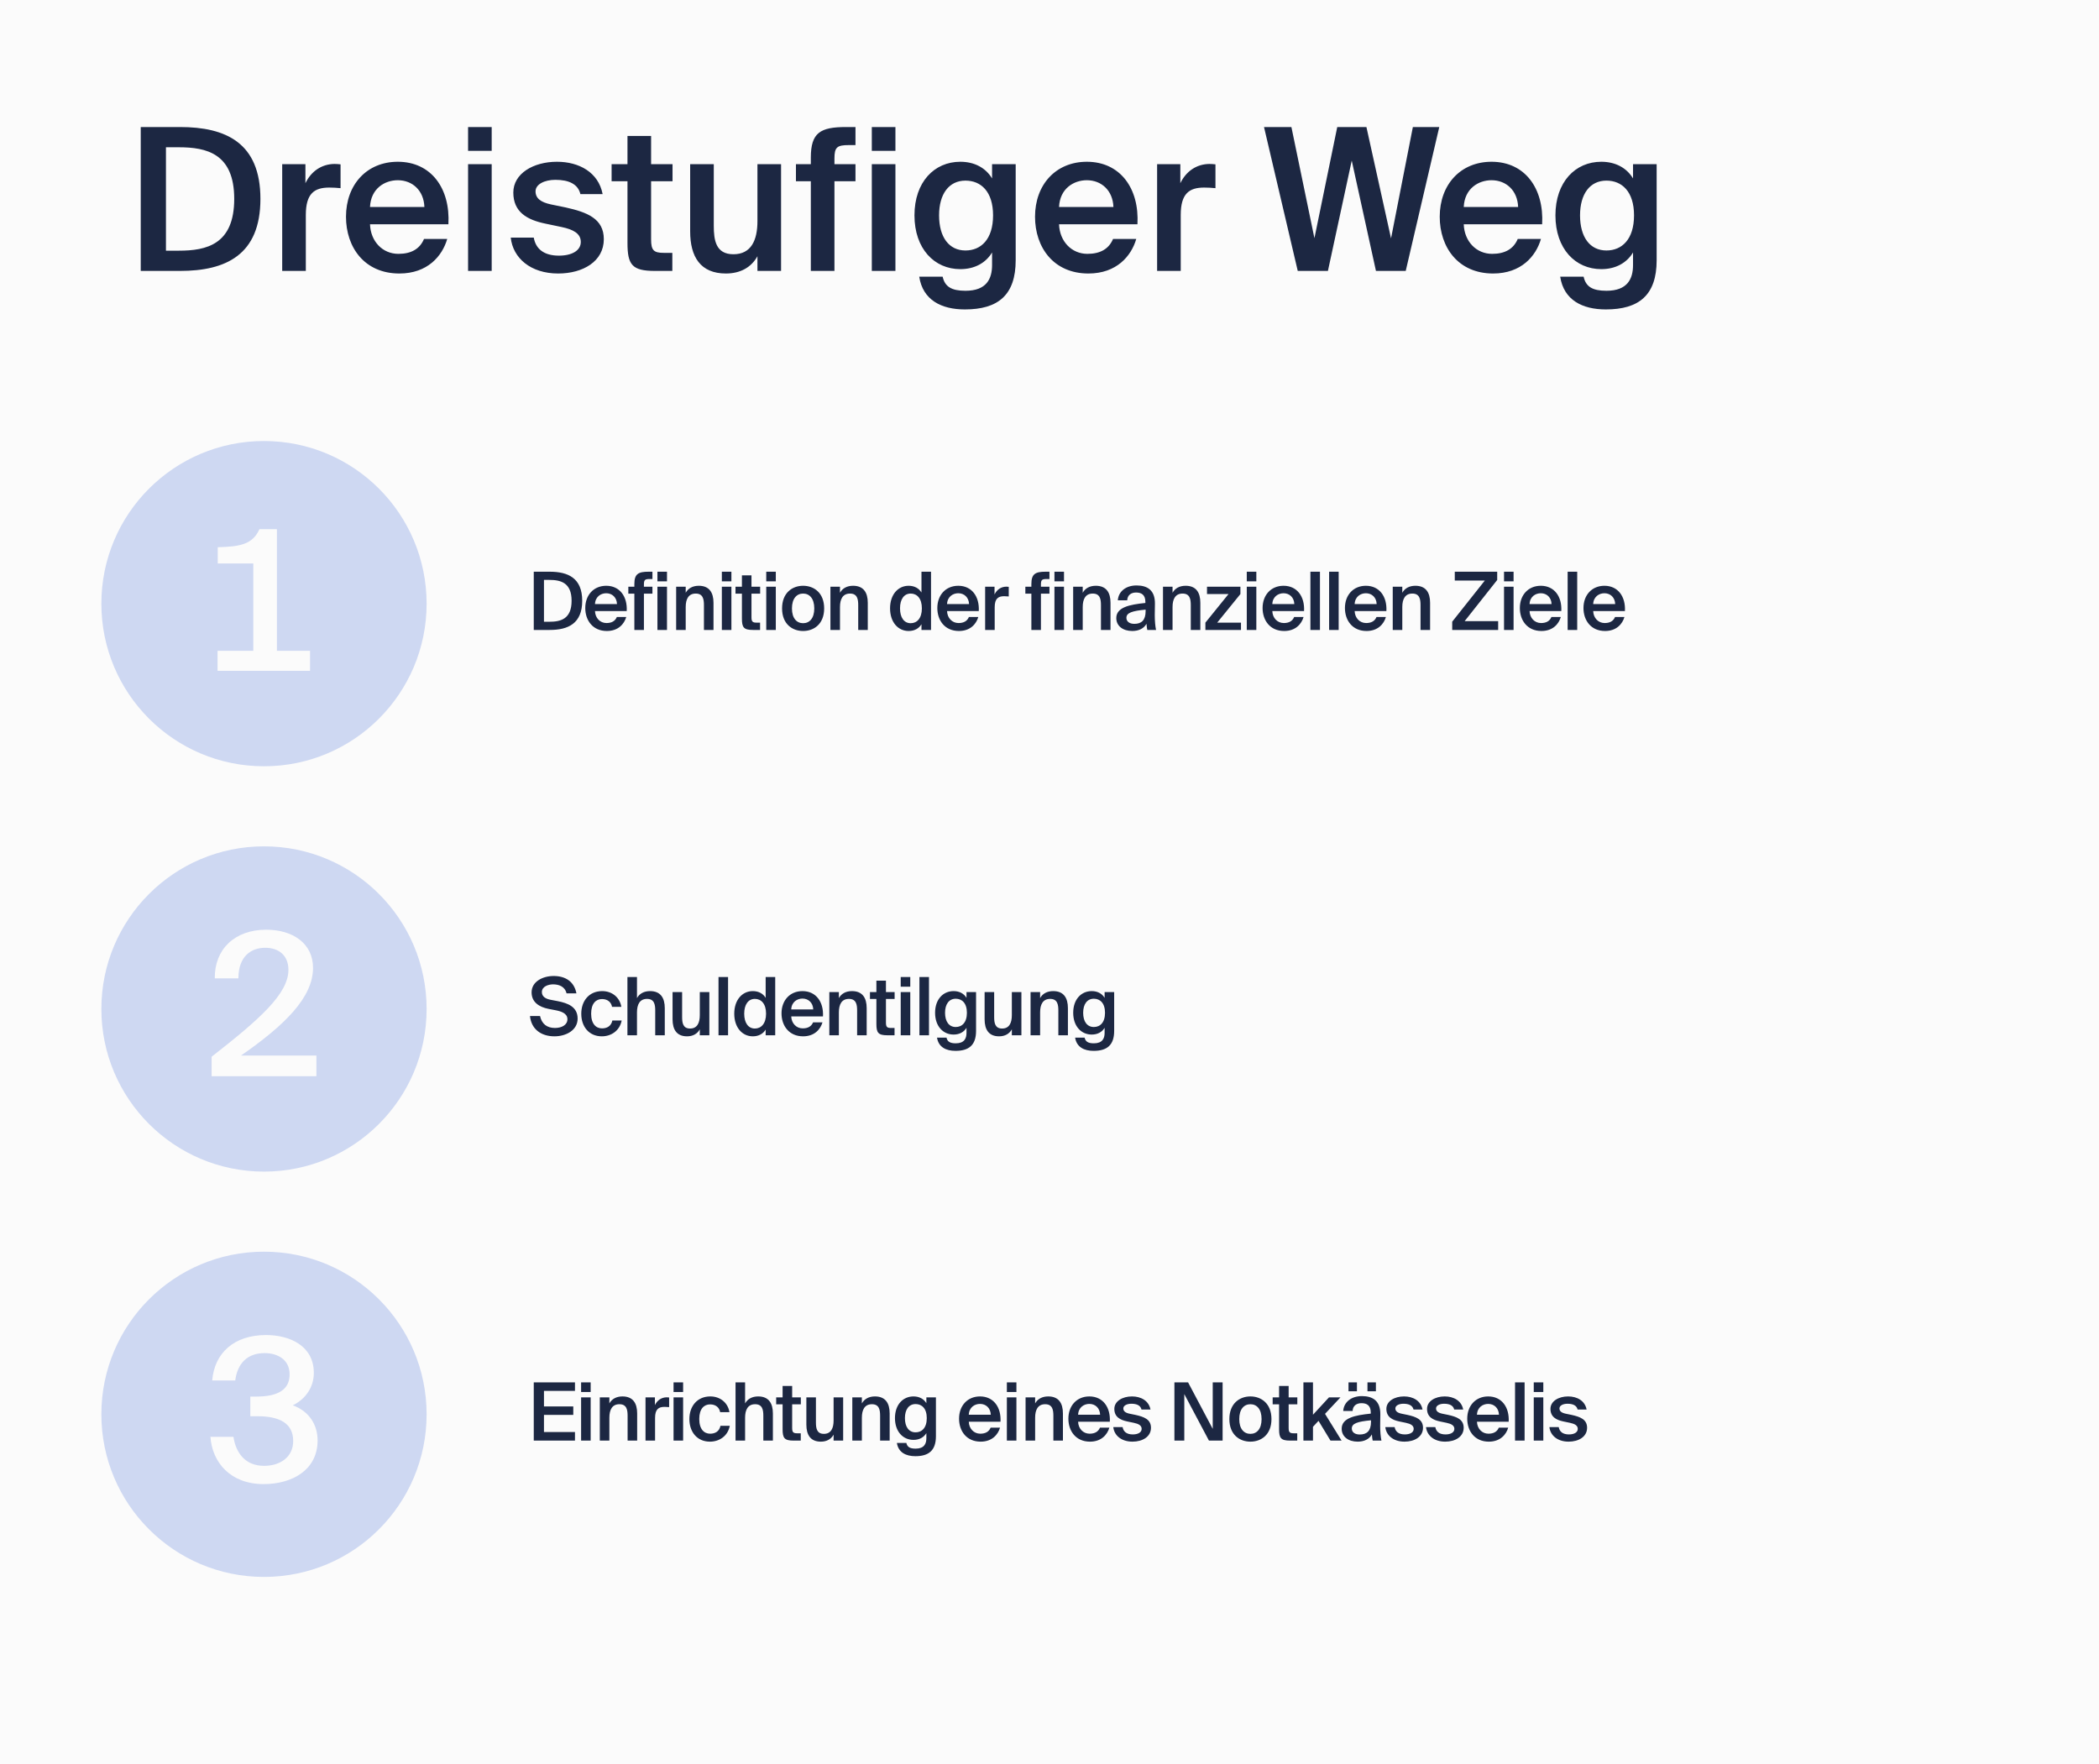 <svg width="758" height="637" viewBox="0 0 758 637" fill="none" xmlns="http://www.w3.org/2000/svg">
<rect width="758" height="637" fill="#FBFBFB"/>
<path d="M84.583 71.819C84.583 55.406 74.549 53.184 64.586 53.184H59.928V90.526H64.586C74.549 90.526 84.583 88.304 84.583 71.819ZM50.825 45.874H65.016C81.501 45.874 94.044 51.536 94.044 71.819C94.044 92.103 81.501 97.837 65.016 97.837H50.825V45.874ZM122.982 59.348V67.949C121.549 67.806 120.187 67.734 118.897 67.734C113.521 67.734 110.439 69.884 110.439 77.625V97.837H101.91V59.276H110.296V66.157C112.375 61.857 116.102 59.276 120.76 59.205C121.405 59.205 122.337 59.276 122.982 59.348ZM144.228 98.769C131.613 98.769 124.948 89.308 124.948 78.27C124.948 66.659 132.473 58.416 143.654 58.416C155.696 58.416 162.648 68.021 161.931 80.994H133.62C133.835 87.158 138.136 91.673 143.87 91.673C148.528 91.673 151.61 89.881 153.115 86.297H161.501C159.709 92.461 154.406 98.769 144.228 98.769ZM143.654 65.082C138.924 65.082 133.907 68.092 133.62 74.758H153.259C153.044 68.737 148.887 65.082 143.654 65.082ZM169.034 45.874H177.563V54.474H169.034V45.874ZM169.034 59.276H177.563V97.837H169.034V59.276ZM217.624 70.099H209.596C208.736 66.444 205.368 64.939 200.566 64.939C196.695 64.939 193.398 66.516 193.398 69.096C193.398 71.604 195.262 73.038 198.989 73.826L204.221 74.901C211.962 76.621 218.054 78.915 218.054 86.369C218.054 94.397 210.528 98.769 201.569 98.769C191.606 98.769 185.227 93.178 184.439 85.796H192.753C193.47 89.881 196.408 92.318 201.856 92.318C206.586 92.318 209.74 90.454 209.74 87.373C209.74 84.291 206.944 82.857 202.859 81.997L197.054 80.779C190.388 79.417 185.371 76.621 185.371 69.526C185.371 62.717 192.538 58.416 201.139 58.416C209.095 58.416 216.119 62.215 217.624 70.099ZM226.598 59.276V49.099H235.127V59.276H242.867V65.441H235.127V86.441C235.127 90.383 236.058 91.315 239.714 91.315H242.796V97.837H236.489C228.246 97.837 226.598 95.615 226.598 87.731V65.441H220.864V59.276H226.598ZM273.533 97.837V92.533C271.311 96.547 267.369 98.769 262.136 98.769C252.962 98.769 249.235 92.748 249.235 83.574V59.276H257.764V81.495C257.764 86.728 258.481 91.816 264.86 91.816C271.239 91.816 273.533 86.799 273.533 79.847V59.276H282.062V97.837H273.533ZM292.81 59.276V56.911C292.81 47.88 296.25 45.874 305.568 45.874H308.936V52.396H306.5C302.271 52.396 301.339 53.184 301.339 57.198V59.276H308.936V65.441H301.339V97.837H292.81V65.441H287.434V59.276H292.81ZM314.831 45.874H323.36V54.474H314.831V45.874ZM314.831 59.276H323.36V97.837H314.831V59.276ZM358.26 64.437V59.276H366.789V93.966C366.789 106.581 360.41 111.742 348.441 111.742C339.983 111.742 333.246 108.373 331.956 99.915H340.413C341.202 103.499 343.567 105.004 348.656 105.004C356.253 105.004 358.26 100.704 358.26 95.687V91.171C355.967 94.97 351.953 97.192 346.792 97.192C337.403 97.192 330.236 89.809 330.236 77.768C330.236 65.727 337.403 58.416 346.792 58.416C351.953 58.416 355.967 60.638 358.26 64.437ZM358.619 77.768C358.619 69.168 354.246 65.225 348.656 65.225C342.707 65.225 339.123 70.028 339.123 77.768C339.123 85.652 342.707 90.454 348.656 90.454C354.246 90.454 358.619 86.441 358.619 77.768ZM393.055 98.769C380.441 98.769 373.775 89.308 373.775 78.27C373.775 66.659 381.301 58.416 392.482 58.416C404.523 58.416 411.476 68.021 410.759 80.994H382.448C382.663 87.158 386.963 91.673 392.697 91.673C397.356 91.673 400.438 89.881 401.943 86.297H410.329C408.537 92.461 403.233 98.769 393.055 98.769ZM392.482 65.082C387.752 65.082 382.734 68.092 382.448 74.758H402.086C401.871 68.737 397.714 65.082 392.482 65.082ZM438.934 59.348V67.949C437.5 67.806 436.139 67.734 434.848 67.734C429.473 67.734 426.391 69.884 426.391 77.625V97.837H417.862V59.276H426.248V66.157C428.326 61.857 432.053 59.276 436.712 59.205C437.357 59.205 438.289 59.276 438.934 59.348ZM493.449 45.874L502.337 86.082L510.221 45.874H519.754L507.641 97.837H496.89L488.146 57.986L479.545 97.837H468.65L456.466 45.874H466.357L474.671 86.011L482.913 45.874H493.449ZM539.202 98.769C526.588 98.769 519.922 89.308 519.922 78.27C519.922 66.659 527.448 58.416 538.629 58.416C550.67 58.416 557.622 68.021 556.906 80.994H528.595C528.81 87.158 533.11 91.673 538.844 91.673C543.503 91.673 546.585 89.881 548.09 86.297H556.476C554.684 92.461 549.38 98.769 539.202 98.769ZM538.629 65.082C533.898 65.082 528.881 68.092 528.595 74.758H548.233C548.018 68.737 543.861 65.082 538.629 65.082ZM589.729 64.437V59.276H598.258V93.966C598.258 106.581 591.879 111.742 579.91 111.742C571.453 111.742 564.715 108.373 563.425 99.915H571.883C572.671 103.499 575.036 105.004 580.125 105.004C587.722 105.004 589.729 100.704 589.729 95.687V91.171C587.436 94.97 583.422 97.192 578.262 97.192C568.872 97.192 561.705 89.809 561.705 77.768C561.705 65.727 568.872 58.416 578.262 58.416C583.422 58.416 587.436 60.638 589.729 64.437ZM590.088 77.768C590.088 69.168 585.716 65.225 580.125 65.225C574.176 65.225 570.592 70.028 570.592 77.768C570.592 85.652 574.176 90.454 580.125 90.454C585.716 90.454 590.088 86.441 590.088 77.768Z" fill="#1C2742"/>
<circle cx="95.332" cy="217.991" r="58.727" fill="#CED8F2"/>
<path d="M100.001 235.025H111.97V242.264H78.57V235.025H91.472V203.488H78.642V197.611C86.383 197.396 91.185 196.751 93.693 191.089H100.001V235.025Z" fill="#FBFBFB"/>
<path d="M206.419 216.961C206.419 210.317 202.358 209.418 198.325 209.418H196.44V224.532H198.325C202.358 224.532 206.419 223.633 206.419 216.961ZM192.755 206.459H198.499C205.172 206.459 210.249 208.751 210.249 216.961C210.249 225.17 205.172 227.491 198.499 227.491H192.755V206.459ZM219.158 227.868C214.052 227.868 211.355 224.039 211.355 219.571C211.355 214.872 214.401 211.536 218.926 211.536C223.8 211.536 226.614 215.423 226.324 220.674H214.865C214.952 223.169 216.692 224.996 219.013 224.996C220.899 224.996 222.146 224.271 222.755 222.821H226.15C225.424 225.315 223.278 227.868 219.158 227.868ZM218.926 214.234C217.011 214.234 214.981 215.452 214.865 218.15H222.813C222.726 215.713 221.044 214.234 218.926 214.234ZM229.083 211.884V210.926C229.083 207.271 230.475 206.459 234.246 206.459H235.61V209.099H234.623C232.912 209.099 232.535 209.418 232.535 211.043V211.884H235.61V214.379H232.535V227.491H229.083V214.379H226.907V211.884H229.083ZM237.415 206.459H240.868V209.94H237.415V206.459ZM237.415 211.884H240.868V227.491H237.415V211.884ZM247.625 211.884V214.06C248.524 212.435 250.178 211.536 252.354 211.536C256.125 211.536 257.662 213.973 257.662 217.686V227.491H254.21V218.527C254.21 216.409 253.891 214.35 251.251 214.35C248.611 214.35 247.625 216.38 247.625 219.194V227.491H244.173V211.884H247.625ZM260.676 206.459H264.128V209.94H260.676V206.459ZM260.676 211.884H264.128V227.491H260.676V211.884ZM267.926 211.884V207.764H271.378V211.884H274.511V214.379H271.378V222.879C271.378 224.474 271.755 224.851 273.235 224.851H274.482V227.491H271.929C268.593 227.491 267.926 226.592 267.926 223.401V214.379H265.605V211.884H267.926ZM276.712 206.459H280.164V209.94H276.712V206.459ZM276.712 211.884H280.164V227.491H276.712V211.884ZM290.025 225.054C292.317 225.054 294.057 223.314 294.057 219.717C294.057 216.119 292.317 214.35 290.025 214.35C287.733 214.35 285.993 216.119 285.993 219.717C285.993 223.314 287.733 225.054 290.025 225.054ZM290.025 211.536C293.941 211.536 297.626 214.089 297.626 219.717C297.626 225.344 293.941 227.868 290.025 227.868C286.109 227.868 282.424 225.344 282.424 219.717C282.424 214.089 286.109 211.536 290.025 211.536ZM303.339 211.884V214.06C304.238 212.435 305.892 211.536 308.068 211.536C311.839 211.536 313.376 213.973 313.376 217.686V227.491H309.924V218.527C309.924 216.409 309.605 214.35 306.965 214.35C304.325 214.35 303.339 216.38 303.339 219.194V227.491H299.887V211.884H303.339ZM332.765 213.973V206.459H336.217V227.491H332.765V225.432C331.836 226.969 330.212 227.868 328.123 227.868C324.323 227.868 321.422 224.706 321.422 219.688C321.422 214.698 324.323 211.536 328.123 211.536C330.212 211.536 331.836 212.435 332.765 213.973ZM332.91 219.688C332.91 216.09 331.14 214.35 328.877 214.35C326.47 214.35 325.019 216.409 325.019 219.688C325.019 222.995 326.47 225.054 328.877 225.054C331.14 225.054 332.91 223.285 332.91 219.688ZM346.296 227.868C341.19 227.868 338.492 224.039 338.492 219.571C338.492 214.872 341.538 211.536 346.064 211.536C350.937 211.536 353.751 215.423 353.461 220.674H342.002C342.089 223.169 343.83 224.996 346.151 224.996C348.036 224.996 349.284 224.271 349.893 222.821H353.287C352.562 225.315 350.415 227.868 346.296 227.868ZM346.064 214.234C344.149 214.234 342.118 215.452 342.002 218.15H349.951C349.864 215.713 348.181 214.234 346.064 214.234ZM364.285 211.913V215.394C363.705 215.336 363.153 215.307 362.631 215.307C360.456 215.307 359.208 216.177 359.208 219.31V227.491H355.756V211.884H359.15V214.669C359.991 212.928 361.5 211.884 363.386 211.855C363.647 211.855 364.024 211.884 364.285 211.913ZM372.454 211.884V210.926C372.454 207.271 373.847 206.459 377.618 206.459H378.982V209.099H377.995C376.284 209.099 375.906 209.418 375.906 211.043V211.884H378.982V214.379H375.906V227.491H372.454V214.379H370.279V211.884H372.454ZM380.787 206.459H384.239V209.94H380.787V206.459ZM380.787 211.884H384.239V227.491H380.787V211.884ZM390.997 211.884V214.06C391.896 212.435 393.55 211.536 395.725 211.536C399.497 211.536 401.034 213.973 401.034 217.686V227.491H397.582V218.527C397.582 216.409 397.263 214.35 394.623 214.35C391.983 214.35 390.997 216.38 390.997 219.194V227.491H387.544V211.884H390.997ZM413.708 220.703V220.152C408.776 220.616 406.774 221.312 406.774 223.111C406.774 224.474 407.906 225.286 409.646 225.286C412.199 225.286 413.708 223.981 413.708 220.703ZM410.43 211.42C414.317 211.42 417.16 213.102 417.073 218.092C417.073 218.875 417.015 220.732 417.015 222.153C417.015 224.126 417.189 226.186 417.479 227.491H414.317C414.201 226.824 414.085 226.331 414.027 225.257C413.069 226.998 411.184 227.868 408.892 227.868C405.498 227.868 403.119 226.041 403.119 223.198C403.119 219.31 407.906 218.324 413.621 217.744V217.367C413.621 214.756 412.17 213.973 410.255 213.973C408.486 213.973 407.151 214.901 407.064 216.787H403.67C403.902 213.595 406.571 211.42 410.43 211.42ZM423.436 211.884V214.06C424.335 212.435 425.989 211.536 428.164 211.536C431.936 211.536 433.473 213.973 433.473 217.686V227.491H430.021V218.527C430.021 216.409 429.702 214.35 427.062 214.35C424.422 214.35 423.436 216.38 423.436 219.194V227.491H419.984V211.884H423.436ZM435.297 227.491V224.851L443.652 214.524H435.877V211.884H447.945V214.524L439.561 224.851H448.148V227.491H435.297ZM450.241 206.459H453.693V209.94H450.241V206.459ZM450.241 211.884H453.693V227.491H450.241V211.884ZM463.758 227.868C458.652 227.868 455.954 224.039 455.954 219.571C455.954 214.872 459 211.536 463.526 211.536C468.399 211.536 471.213 215.423 470.923 220.674H459.464C459.551 223.169 461.292 224.996 463.613 224.996C465.498 224.996 466.746 224.271 467.355 222.821H470.749C470.024 225.315 467.877 227.868 463.758 227.868ZM463.526 214.234C461.611 214.234 459.58 215.452 459.464 218.15H467.413C467.326 215.713 465.643 214.234 463.526 214.234ZM476.67 206.459V227.491H473.218V206.459H476.67ZM483.428 206.459V227.491H479.975V206.459H483.428ZM493.492 227.868C488.386 227.868 485.688 224.039 485.688 219.571C485.688 214.872 488.734 211.536 493.26 211.536C498.134 211.536 500.948 215.423 500.657 220.674H489.198C489.285 223.169 491.026 224.996 493.347 224.996C495.233 224.996 496.48 224.271 497.089 222.821H500.483C499.758 225.315 497.611 227.868 493.492 227.868ZM493.26 214.234C491.345 214.234 489.315 215.452 489.198 218.15H497.147C497.06 215.713 495.378 214.234 493.26 214.234ZM506.404 211.884V214.06C507.304 212.435 508.957 211.536 511.133 211.536C514.904 211.536 516.442 213.973 516.442 217.686V227.491H512.99V218.527C512.99 216.409 512.671 214.35 510.031 214.35C507.391 214.35 506.404 216.38 506.404 219.194V227.491H502.952V211.884H506.404ZM540.675 206.459V209.447L528.926 224.3H541.023V227.491H524.429V224.503L536.207 209.65H525.358V206.459H540.675ZM543.14 206.459H546.592V209.94H543.14V206.459ZM543.14 211.884H546.592V227.491H543.14V211.884ZM556.657 227.868C551.551 227.868 548.853 224.039 548.853 219.571C548.853 214.872 551.899 211.536 556.425 211.536C561.298 211.536 564.112 215.423 563.822 220.674H552.363C552.45 223.169 554.191 224.996 556.512 224.996C558.397 224.996 559.645 224.271 560.254 222.821H563.648C562.923 225.315 560.776 227.868 556.657 227.868ZM556.425 214.234C554.51 214.234 552.479 215.452 552.363 218.15H560.312C560.225 215.713 558.542 214.234 556.425 214.234ZM569.569 206.459V227.491H566.117V206.459H569.569ZM579.634 227.868C574.528 227.868 571.83 224.039 571.83 219.571C571.83 214.872 574.876 211.536 579.401 211.536C584.275 211.536 587.089 215.423 586.799 220.674H575.34C575.427 223.169 577.168 224.996 579.488 224.996C581.374 224.996 582.622 224.271 583.231 222.821H586.625C585.9 225.315 583.753 227.868 579.634 227.868ZM579.401 214.234C577.487 214.234 575.456 215.452 575.34 218.15H583.289C583.202 215.713 581.519 214.234 579.401 214.234Z" fill="#1C2742"/>
<circle cx="95.332" cy="364.365" r="58.727" fill="#CED8F2"/>
<path d="M96.13 335.743C105.735 335.743 113.045 340.688 113.045 349.504C113.045 360.255 102.724 370.289 87.028 381.184H114.264V388.638H76.42V381.614C93.765 368.067 104.158 358.893 104.158 350.221C104.158 345.204 100.861 342.265 95.772 342.265C90.826 342.265 86.096 345.204 86.096 353.303H77.567C77.424 342.838 84.734 335.743 96.13 335.743Z" fill="#FBFBFB"/>
<path d="M200.588 364.814L198.035 364.321C194.728 363.654 191.972 361.942 191.972 358.374C191.972 354.429 196.063 352.456 199.921 352.456C204.069 352.456 207.319 354.342 208.16 358.722H204.592C203.982 356.198 201.778 355.473 199.718 355.473C198.093 355.473 195.685 356.198 195.685 358.258C195.685 359.882 197.02 360.695 198.819 361.043L201.4 361.536C205.085 362.261 208.595 363.596 208.595 367.831C208.595 372.067 204.388 374.242 200.24 374.242C195.25 374.242 191.827 371.515 191.392 366.903H195.018C195.656 369.775 197.513 371.225 200.414 371.225C202.909 371.225 204.911 370.094 204.911 368.063C204.911 365.916 202.59 365.191 200.588 364.814ZM217.481 357.91C220.962 357.91 223.805 360.114 224.386 363.596H221.021C220.73 361.942 219.454 360.782 217.394 360.782C215.219 360.782 213.478 362.377 213.478 366.062C213.478 369.775 215.248 371.37 217.394 371.37C219.135 371.37 220.701 370.616 221.137 368.527H224.502C223.805 372.183 220.759 374.242 217.336 374.242C212.695 374.242 209.91 370.732 209.91 366.091C209.91 361.449 212.724 357.91 217.481 357.91ZM230.031 352.833V360.434C230.93 358.809 232.584 357.91 234.759 357.91C238.531 357.91 240.068 360.347 240.068 364.06V373.865H236.616V364.901C236.616 362.783 236.297 360.724 233.657 360.724C231.017 360.724 230.031 362.754 230.031 365.568V373.865H226.579V352.833H230.031ZM252.713 373.865V371.718C251.814 373.343 250.218 374.242 248.1 374.242C244.387 374.242 242.878 371.806 242.878 368.092V358.258H246.331V367.251C246.331 369.369 246.621 371.428 249.203 371.428C251.784 371.428 252.713 369.398 252.713 366.584V358.258H256.165V373.865H252.713ZM262.923 352.833V373.865H259.471V352.833H262.923ZM276.498 360.347V352.833H279.95V373.865H276.498V371.806C275.57 373.343 273.945 374.242 271.856 374.242C268.056 374.242 265.155 371.08 265.155 366.062C265.155 361.072 268.056 357.91 271.856 357.91C273.945 357.91 275.57 358.809 276.498 360.347ZM276.643 366.062C276.643 362.464 274.873 360.724 272.61 360.724C270.203 360.724 268.752 362.783 268.752 366.062C268.752 369.369 270.203 371.428 272.61 371.428C274.873 371.428 276.643 369.659 276.643 366.062ZM290.029 374.242C284.923 374.242 282.225 370.413 282.225 365.946C282.225 361.246 285.271 357.91 289.797 357.91C294.67 357.91 297.484 361.797 297.194 367.048H285.735C285.822 369.543 287.563 371.37 289.884 371.37C291.769 371.37 293.017 370.645 293.626 369.195H297.02C296.295 371.689 294.148 374.242 290.029 374.242ZM289.797 360.608C287.882 360.608 285.851 361.826 285.735 364.524H293.684C293.597 362.087 291.914 360.608 289.797 360.608ZM302.941 358.258V360.434C303.84 358.809 305.494 357.91 307.67 357.91C311.441 357.91 312.979 360.347 312.979 364.06V373.865H309.526V364.901C309.526 362.783 309.207 360.724 306.567 360.724C303.927 360.724 302.941 362.754 302.941 365.568V373.865H299.489V358.258H302.941ZM316.485 358.258V354.138H319.937V358.258H323.07V360.753H319.937V369.253C319.937 370.848 320.314 371.225 321.794 371.225H323.041V373.865H320.488C317.152 373.865 316.485 372.966 316.485 369.775V360.753H314.164V358.258H316.485ZM325.27 352.833H328.723V356.314H325.27V352.833ZM325.27 358.258H328.723V373.865H325.27V358.258ZM335.48 352.833V373.865H332.028V352.833H335.48ZM349.026 360.347V358.258H352.478V372.299C352.478 377.404 349.896 379.493 345.051 379.493C341.628 379.493 338.901 378.13 338.379 374.707H341.802C342.121 376.157 343.079 376.766 345.138 376.766C348.213 376.766 349.026 375.026 349.026 372.995V371.167C348.097 372.705 346.473 373.604 344.384 373.604C340.584 373.604 337.683 370.616 337.683 365.742C337.683 360.869 340.584 357.91 344.384 357.91C346.473 357.91 348.097 358.809 349.026 360.347ZM349.171 365.742C349.171 362.261 347.401 360.666 345.138 360.666C342.73 360.666 341.28 362.609 341.28 365.742C341.28 368.934 342.73 370.877 345.138 370.877C347.401 370.877 349.171 369.253 349.171 365.742ZM365.401 373.865V371.718C364.501 373.343 362.906 374.242 360.788 374.242C357.075 374.242 355.566 371.806 355.566 368.092V358.258H359.019V367.251C359.019 369.369 359.309 371.428 361.891 371.428C364.472 371.428 365.401 369.398 365.401 366.584V358.258H368.853V373.865H365.401ZM375.611 358.258V360.434C376.51 358.809 378.164 357.91 380.34 357.91C384.111 357.91 385.649 360.347 385.649 364.06V373.865H382.196V364.901C382.196 362.783 381.877 360.724 379.237 360.724C376.598 360.724 375.611 362.754 375.611 365.568V373.865H372.159V358.258H375.611ZM398.902 360.347V358.258H402.355V372.299C402.355 377.404 399.773 379.493 394.928 379.493C391.505 379.493 388.778 378.13 388.256 374.707H391.679C391.998 376.157 392.955 376.766 395.015 376.766C398.09 376.766 398.902 375.026 398.902 372.995V371.167C397.974 372.705 396.349 373.604 394.261 373.604C390.46 373.604 387.559 370.616 387.559 365.742C387.559 360.869 390.46 357.91 394.261 357.91C396.349 357.91 397.974 358.809 398.902 360.347ZM399.047 365.742C399.047 362.261 397.278 360.666 395.015 360.666C392.607 360.666 391.157 362.609 391.157 365.742C391.157 368.934 392.607 370.877 395.015 370.877C397.278 370.877 399.047 369.253 399.047 365.742Z" fill="#1C2742"/>
<circle cx="95.332" cy="510.739" r="58.727" fill="#CED8F2"/>
<path d="M95.342 529.35C101.362 529.35 105.878 526.053 105.878 520.39C105.878 513.725 100.574 511.431 92.905 511.431H90.396V504.335H92.547C100.646 504.335 104.588 501.684 104.588 496.308C104.588 491.076 100.359 488.639 95.557 488.639C89.25 488.639 85.738 492.438 84.949 498.53H76.635C77.424 488.639 84.519 482.117 96.059 482.117C104.731 482.117 113.332 486.059 113.332 495.806C113.332 500.967 110.322 505.267 105.735 507.489C111.97 509.783 114.694 514.871 114.694 520.175C114.694 530.783 105.591 535.943 95.199 535.943C83.157 535.943 76.635 528.059 75.99 518.885H84.304C85.164 524.619 88.533 529.35 95.342 529.35Z" fill="#FBFBFB"/>
<path d="M192.755 520.238V499.206H207.638V502.281H196.44V507.909H207.028V510.955H196.44V517.134H207.638V520.238H192.755ZM209.849 499.206H213.301V502.687H209.849V499.206ZM209.849 504.631H213.301V520.238H209.849V504.631ZM220.059 504.631V506.807C220.958 505.182 222.612 504.283 224.787 504.283C228.559 504.283 230.096 506.72 230.096 510.433V520.238H226.644V511.274C226.644 509.156 226.325 507.097 223.685 507.097C221.045 507.097 220.059 509.127 220.059 511.941V520.238H216.606V504.631H220.059ZM241.638 504.66V508.141C241.058 508.083 240.507 508.054 239.985 508.054C237.809 508.054 236.561 508.924 236.561 512.057V520.238H233.109V504.631H236.503V507.416C237.345 505.675 238.853 504.631 240.739 504.602C241 504.602 241.377 504.631 241.638 504.66ZM243.238 499.206H246.69V502.687H243.238V499.206ZM243.238 504.631H246.69V520.238H243.238V504.631ZM256.522 504.283C260.004 504.283 262.847 506.488 263.427 509.969H260.062C259.772 508.315 258.495 507.155 256.435 507.155C254.26 507.155 252.519 508.75 252.519 512.435C252.519 516.148 254.289 517.743 256.435 517.743C258.176 517.743 259.743 516.989 260.178 514.9H263.543C262.847 518.556 259.801 520.615 256.377 520.615C251.736 520.615 248.951 517.105 248.951 512.464C248.951 507.822 251.765 504.283 256.522 504.283ZM269.072 499.206V506.807C269.971 505.182 271.625 504.283 273.801 504.283C277.572 504.283 279.109 506.72 279.109 510.433V520.238H275.657V511.274C275.657 509.156 275.338 507.097 272.698 507.097C270.058 507.097 269.072 509.127 269.072 511.941V520.238H265.62V499.206H269.072ZM282.616 504.631V500.511H286.068V504.631H289.201V507.126H286.068V515.626C286.068 517.221 286.445 517.598 287.925 517.598H289.172V520.238H286.619C283.283 520.238 282.616 519.339 282.616 516.148V507.126H280.295V504.631H282.616ZM301.033 520.238V518.092C300.133 519.716 298.538 520.615 296.42 520.615C292.707 520.615 291.198 518.179 291.198 514.465V504.631H294.65V513.624C294.65 515.742 294.94 517.801 297.522 517.801C300.104 517.801 301.033 515.771 301.033 512.957V504.631H304.485V520.238H301.033ZM311.243 504.631V506.807C312.142 505.182 313.796 504.283 315.972 504.283C319.743 504.283 321.28 506.72 321.28 510.433V520.238H317.828V511.274C317.828 509.156 317.509 507.097 314.869 507.097C312.229 507.097 311.243 509.127 311.243 511.941V520.238H307.791V504.631H311.243ZM334.534 506.72V504.631H337.986V518.672C337.986 523.778 335.404 525.866 330.56 525.866C327.137 525.866 324.41 524.503 323.887 521.08H327.311C327.63 522.53 328.587 523.139 330.647 523.139C333.722 523.139 334.534 521.399 334.534 519.368V517.54C333.606 519.078 331.981 519.977 329.893 519.977C326.092 519.977 323.191 516.989 323.191 512.115C323.191 507.242 326.092 504.283 329.893 504.283C331.981 504.283 333.606 505.182 334.534 506.72ZM334.679 512.115C334.679 508.634 332.91 507.039 330.647 507.039C328.239 507.039 326.788 508.982 326.788 512.115C326.788 515.307 328.239 517.25 330.647 517.25C332.91 517.25 334.679 515.626 334.679 512.115ZM354.143 520.615C349.037 520.615 346.339 516.786 346.339 512.319C346.339 507.619 349.385 504.283 353.911 504.283C358.785 504.283 361.599 508.17 361.309 513.421H349.85C349.937 515.916 351.677 517.743 353.998 517.743C355.884 517.743 357.131 517.018 357.74 515.568H361.135C360.409 518.063 358.263 520.615 354.143 520.615ZM353.911 506.981C351.996 506.981 349.966 508.199 349.85 510.897H357.798C357.711 508.46 356.029 506.981 353.911 506.981ZM363.603 499.206H367.055V502.687H363.603V499.206ZM363.603 504.631H367.055V520.238H363.603V504.631ZM373.813 504.631V506.807C374.712 505.182 376.366 504.283 378.541 504.283C382.313 504.283 383.85 506.72 383.85 510.433V520.238H380.398V511.274C380.398 509.156 380.079 507.097 377.439 507.097C374.799 507.097 373.813 509.127 373.813 511.941V520.238H370.361V504.631H373.813ZM393.623 520.615C388.517 520.615 385.819 516.786 385.819 512.319C385.819 507.619 388.865 504.283 393.391 504.283C398.264 504.283 401.078 508.17 400.788 513.421H389.329C389.416 515.916 391.157 517.743 393.478 517.743C395.363 517.743 396.611 517.018 397.22 515.568H400.614C399.889 518.063 397.742 520.615 393.623 520.615ZM393.391 506.981C391.476 506.981 389.445 508.199 389.329 510.897H397.278C397.191 508.46 395.508 506.981 393.391 506.981ZM415.469 509.011H412.22C411.872 507.532 410.508 506.923 408.564 506.923C406.998 506.923 405.663 507.561 405.663 508.605C405.663 509.621 406.418 510.201 407.926 510.52L410.044 510.955C413.177 511.651 415.643 512.58 415.643 515.597C415.643 518.846 412.597 520.615 408.971 520.615C404.938 520.615 402.356 518.353 402.037 515.365H405.402C405.693 517.018 406.882 518.005 409.087 518.005C411.001 518.005 412.278 517.25 412.278 516.003C412.278 514.755 411.146 514.175 409.493 513.827L407.143 513.334C404.445 512.783 402.414 511.651 402.414 508.779C402.414 506.023 405.315 504.283 408.797 504.283C412.017 504.283 414.86 505.82 415.469 509.011ZM441.515 520.238H436.583L427.677 503.441V520.238H424.109V499.206H429.041L437.947 516.003V499.206H441.515V520.238ZM451.555 517.801C453.847 517.801 455.588 516.061 455.588 512.464C455.588 508.866 453.847 507.097 451.555 507.097C449.263 507.097 447.523 508.866 447.523 512.464C447.523 516.061 449.263 517.801 451.555 517.801ZM451.555 504.283C455.472 504.283 459.156 506.836 459.156 512.464C459.156 518.092 455.472 520.615 451.555 520.615C447.639 520.615 443.955 518.092 443.955 512.464C443.955 506.836 447.639 504.283 451.555 504.283ZM461.91 504.631V500.511H465.362V504.631H468.495V507.126H465.362V515.626C465.362 517.221 465.739 517.598 467.219 517.598H468.466V520.238H465.913C462.577 520.238 461.91 519.339 461.91 516.148V507.126H459.589V504.631H461.91ZM470.696 499.206H474.148V510.897L479.921 504.631H484.069L478.499 510.578L484.475 520.238H480.472L476.149 513.102L474.148 515.249V520.238H470.696V499.206ZM495.102 513.45V512.899C490.171 513.363 488.169 514.059 488.169 515.858C488.169 517.221 489.3 518.034 491.041 518.034C493.594 518.034 495.102 516.728 495.102 513.45ZM491.824 504.167C495.711 504.167 498.554 505.849 498.467 510.839C498.467 511.622 498.409 513.479 498.409 514.9C498.409 516.873 498.583 518.933 498.874 520.238H495.711C495.595 519.571 495.479 519.078 495.421 518.005C494.464 519.745 492.578 520.615 490.287 520.615C486.892 520.615 484.514 518.788 484.514 515.945C484.514 512.057 489.3 511.071 495.015 510.491V510.114C495.015 507.503 493.565 506.72 491.65 506.72C489.88 506.72 488.546 507.648 488.459 509.534H485.065C485.297 506.342 487.966 504.167 491.824 504.167ZM486.979 502.426V499.206H490.025V502.426H486.979ZM493.826 499.206H496.872V502.426H493.826V499.206ZM513.707 509.011H510.458C510.11 507.532 508.747 506.923 506.803 506.923C505.236 506.923 503.902 507.561 503.902 508.605C503.902 509.621 504.656 510.201 506.165 510.52L508.283 510.955C511.416 511.651 513.881 512.58 513.881 515.597C513.881 518.846 510.835 520.615 507.209 520.615C503.177 520.615 500.595 518.353 500.276 515.365H503.641C503.931 517.018 505.12 518.005 507.325 518.005C509.24 518.005 510.516 517.25 510.516 516.003C510.516 514.755 509.385 514.175 507.731 513.827L505.382 513.334C502.684 512.783 500.653 511.651 500.653 508.779C500.653 506.023 503.554 504.283 507.035 504.283C510.255 504.283 513.098 505.82 513.707 509.011ZM528.397 509.011H525.148C524.8 507.532 523.436 506.923 521.493 506.923C519.926 506.923 518.592 507.561 518.592 508.605C518.592 509.621 519.346 510.201 520.854 510.52L522.972 510.955C526.105 511.651 528.571 512.58 528.571 515.597C528.571 518.846 525.525 520.615 521.899 520.615C517.866 520.615 515.285 518.353 514.965 515.365H518.331C518.621 517.018 519.81 518.005 522.015 518.005C523.93 518.005 525.206 517.25 525.206 516.003C525.206 514.755 524.075 514.175 522.421 513.827L520.071 513.334C517.373 512.783 515.343 511.651 515.343 508.779C515.343 506.023 518.244 504.283 521.725 504.283C524.945 504.283 527.788 505.82 528.397 509.011ZM537.659 520.615C532.553 520.615 529.855 516.786 529.855 512.319C529.855 507.619 532.901 504.283 537.426 504.283C542.3 504.283 545.114 508.17 544.824 513.421H533.365C533.452 515.916 535.193 517.743 537.513 517.743C539.399 517.743 540.647 517.018 541.256 515.568H544.65C543.925 518.063 541.778 520.615 537.659 520.615ZM537.426 506.981C535.512 506.981 533.481 508.199 533.365 510.897H541.314C541.227 508.46 539.544 506.981 537.426 506.981ZM550.571 499.206V520.238H547.119V499.206H550.571ZM553.876 499.206H557.328V502.687H553.876V499.206ZM553.876 504.631H557.328V520.238H553.876V504.631ZM572.963 509.011H569.713C569.365 507.532 568.002 506.923 566.058 506.923C564.492 506.923 563.157 507.561 563.157 508.605C563.157 509.621 563.911 510.201 565.42 510.52L567.538 510.955C570.671 511.651 573.137 512.58 573.137 515.597C573.137 518.846 570.091 520.615 566.464 520.615C562.432 520.615 559.85 518.353 559.531 515.365H562.896C563.186 517.018 564.376 518.005 566.58 518.005C568.495 518.005 569.771 517.25 569.771 516.003C569.771 514.755 568.64 514.175 566.987 513.827L564.637 513.334C561.939 512.783 559.908 511.651 559.908 508.779C559.908 506.023 562.809 504.283 566.29 504.283C569.51 504.283 572.353 505.82 572.963 509.011Z" fill="#1C2742"/>
</svg>
